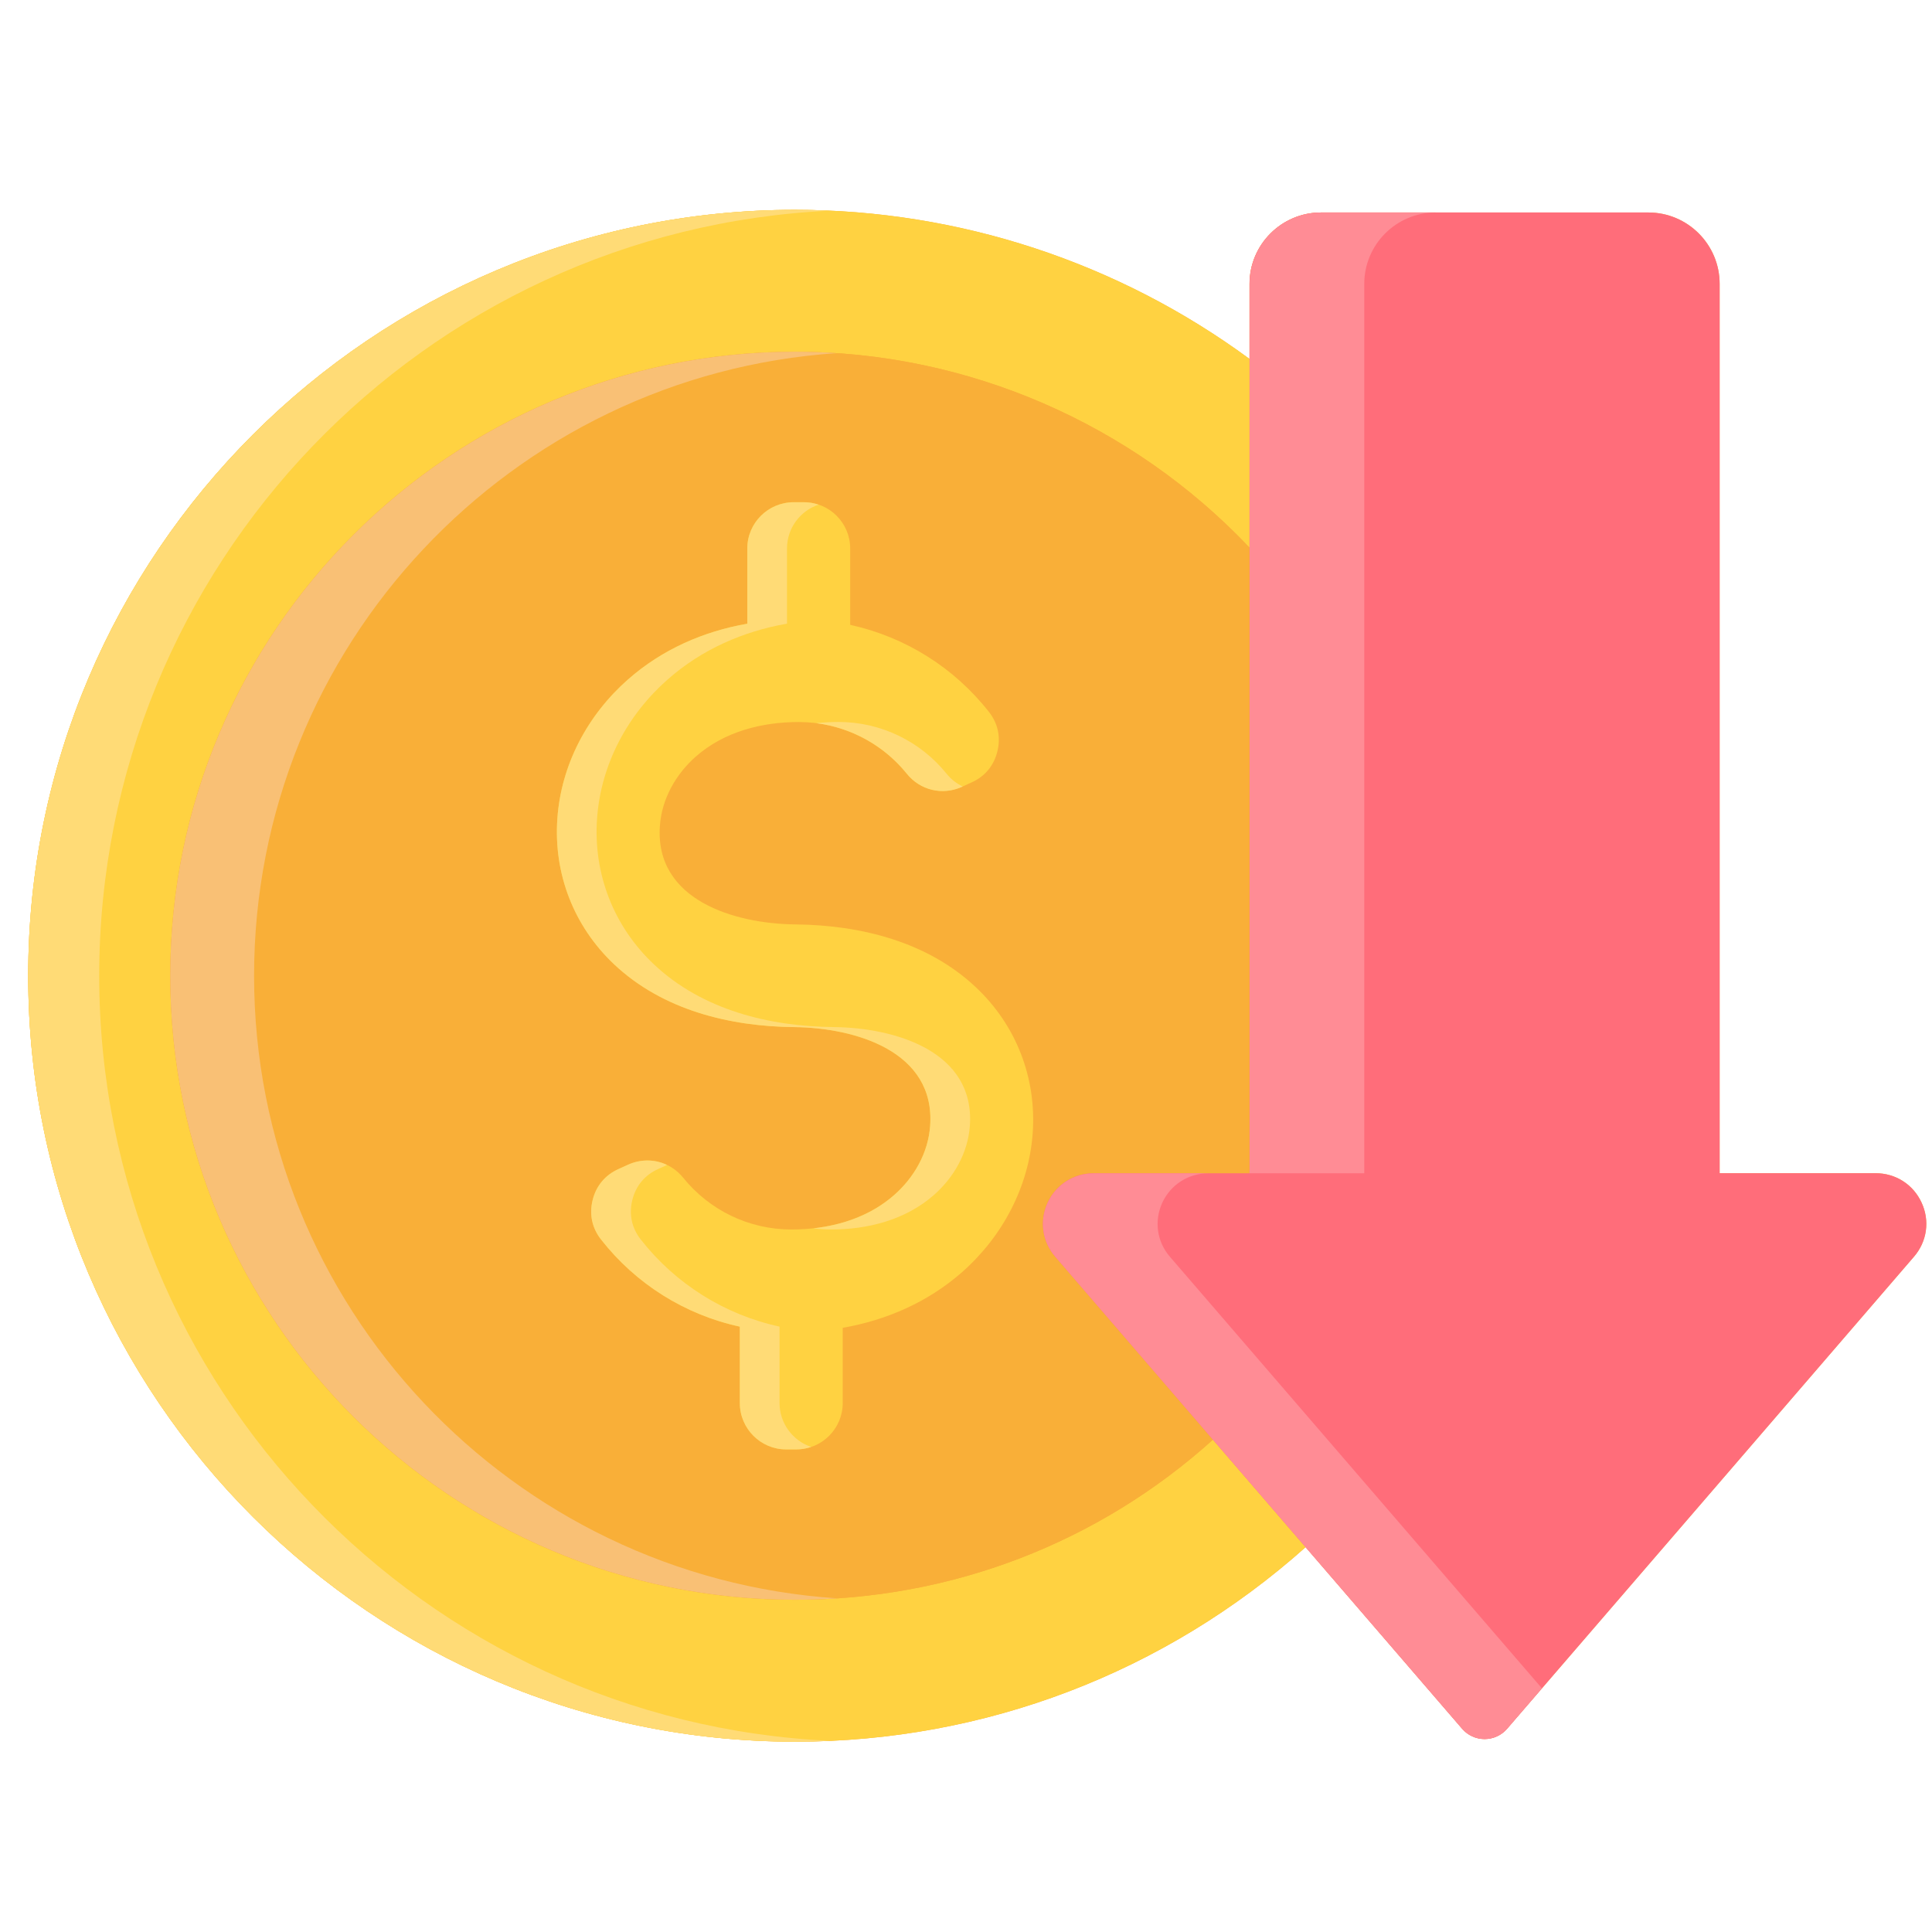 <svg width="57" height="57" viewBox="0 0 57 57" fill="none" xmlns="http://www.w3.org/2000/svg">
<g clip-path="url(#clip0_7029_32976)">
<path d="M56.692 35.481C56.446 34.946 55.928 34.613 55.337 34.613H50.734V8.374C50.734 7.212 49.791 6.269 48.63 6.269H38.972C37.811 6.269 36.864 7.214 36.864 8.374V10.59C32.995 7.743 28.3 6.191 23.457 6.191C10.982 6.191 0.832 16.329 0.832 28.789C0.832 41.249 10.982 51.385 23.458 51.385C29.054 51.385 34.366 49.352 38.52 45.646L43.139 51.004C43.306 51.197 43.546 51.307 43.801 51.307C44.055 51.307 44.297 51.197 44.463 51.004L50.906 43.532L56.467 37.077C56.854 36.629 56.94 36.015 56.692 35.481Z" fill="#F9AF38"/>
<path d="M23.458 47.198C13.294 47.198 5.024 38.94 5.024 28.789C5.024 18.637 13.294 10.377 23.458 10.377C28.554 10.377 33.407 12.503 36.866 16.158V10.59C32.996 7.743 28.302 6.191 23.458 6.191C10.982 6.191 0.832 16.329 0.832 28.789C0.832 41.249 10.982 51.385 23.458 51.385C29.054 51.385 34.366 49.352 38.52 45.646L35.787 42.475C32.398 45.528 28.054 47.198 23.458 47.198Z" fill="#FFD241"/>
<path d="M31.132 37.075C30.75 36.633 30.662 36.024 30.905 35.486C30.907 35.481 30.909 35.477 30.911 35.473C31.162 34.943 31.679 34.614 32.262 34.614H36.865V16.158C33.406 12.503 28.553 10.377 23.457 10.377C13.293 10.377 5.023 18.637 5.023 28.789C5.023 38.94 13.293 47.198 23.457 47.198C28.055 47.198 32.397 45.527 35.786 42.474L31.132 37.075Z" fill="#F9AF38"/>
<path d="M2.927 28.789C2.927 16.679 12.513 6.765 24.504 6.216C24.156 6.2 23.807 6.191 23.457 6.191C10.982 6.191 0.832 16.329 0.832 28.789C0.832 41.249 10.982 51.385 23.458 51.385C23.813 51.385 24.167 51.376 24.519 51.361C12.521 50.818 2.927 40.902 2.927 28.789Z" fill="#FFDB76"/>
<path d="M56.693 35.482C56.447 34.946 55.928 34.614 55.338 34.614H50.735V8.375C50.735 7.213 49.791 6.269 48.631 6.269H38.973C37.812 6.269 36.865 7.214 36.865 8.375V34.615H32.263C31.68 34.615 31.163 34.944 30.912 35.473C30.91 35.478 30.908 35.482 30.906 35.486C30.662 36.025 30.75 36.635 31.133 37.076L43.139 51.005C43.306 51.197 43.546 51.307 43.801 51.307C44.055 51.307 44.297 51.197 44.463 51.005L50.906 43.532L56.467 37.078C56.855 36.629 56.941 36.016 56.693 35.482Z" fill="#FF6D7A"/>
<path d="M40.25 8.375C40.25 7.213 41.195 6.269 42.358 6.269H38.975C37.813 6.269 36.867 7.214 36.867 8.375V34.615H40.25V8.375Z" fill="#FF8C95"/>
<path d="M34.516 37.078C34.133 36.636 34.046 36.026 34.289 35.488C34.291 35.484 34.293 35.48 34.295 35.475C34.546 34.946 35.063 34.617 35.646 34.617H32.263C31.68 34.617 31.163 34.946 30.912 35.475C30.91 35.48 30.908 35.484 30.906 35.488C30.662 36.026 30.75 36.637 31.133 37.078L43.138 51.005C43.304 51.198 43.545 51.308 43.8 51.308C44.054 51.308 44.295 51.198 44.462 51.005L45.492 49.811L34.516 37.078Z" fill="#FF8C95"/>
<path d="M23.565 21.302C22.475 21.302 21.366 21.586 20.532 22.318C19.938 22.842 19.525 23.567 19.469 24.365C19.312 26.565 21.686 27.256 23.471 27.273C25.388 27.293 27.366 27.782 28.793 29.129C29.984 30.25 30.582 31.801 30.468 33.428C30.356 35.017 29.575 36.482 28.383 37.533C27.376 38.418 26.156 38.948 24.863 39.175V41.395C24.863 42.148 24.249 42.762 23.495 42.762H23.193C22.443 42.762 21.828 42.148 21.828 41.395V39.14C20.206 38.79 18.757 37.877 17.735 36.572C17.467 36.231 17.381 35.829 17.485 35.406C17.589 34.986 17.854 34.666 18.249 34.49L18.53 34.362C19.107 34.102 19.764 34.258 20.16 34.751C20.925 35.698 22.088 36.274 23.346 36.274C24.437 36.274 25.546 35.99 26.379 35.258C26.973 34.737 27.387 34.009 27.442 33.214C27.599 31.011 25.225 30.323 23.44 30.302C21.523 30.285 19.546 29.796 18.118 28.45C16.927 27.325 16.329 25.774 16.444 24.15C16.555 22.558 17.336 21.093 18.528 20.045C19.536 19.157 20.755 18.627 22.048 18.4V16.18C22.048 15.427 22.663 14.816 23.416 14.816H23.718C24.468 14.816 25.083 15.426 25.083 16.18V18.435C26.705 18.79 28.154 19.698 29.176 21.003C29.444 21.343 29.53 21.749 29.426 22.169C29.323 22.589 29.058 22.909 28.662 23.085L28.381 23.213C27.804 23.473 27.147 23.317 26.751 22.824C25.987 21.878 24.823 21.302 23.565 21.302Z" fill="#FFD241"/>
<path d="M22.999 41.394V39.139C21.377 38.789 19.928 37.876 18.906 36.571C18.638 36.231 18.552 35.828 18.655 35.405C18.759 34.985 19.024 34.665 19.42 34.489L19.68 34.37C19.327 34.201 18.912 34.19 18.53 34.362L18.249 34.49C17.853 34.668 17.588 34.987 17.484 35.406C17.38 35.829 17.467 36.232 17.735 36.572C18.756 37.877 20.204 38.789 21.827 39.14V41.395C21.827 42.148 22.442 42.762 23.192 42.762H23.494C23.647 42.762 23.794 42.736 23.932 42.689C23.393 42.508 22.999 41.996 22.999 41.394Z" fill="#FFDB76"/>
<path d="M26.753 22.826C27.148 23.318 27.805 23.475 28.382 23.214L28.403 23.204C28.223 23.118 28.058 22.991 27.924 22.824C27.159 21.877 25.996 21.3 24.738 21.3C24.52 21.3 24.302 21.312 24.086 21.336C25.141 21.472 26.095 22.011 26.753 22.826Z" fill="#FFDB76"/>
<path d="M18.118 28.45C19.546 29.797 21.523 30.286 23.44 30.303C25.227 30.324 27.599 31.011 27.442 33.215C27.387 34.009 26.973 34.738 26.379 35.259C25.712 35.845 24.868 36.144 23.998 36.24C24.169 36.262 24.343 36.274 24.518 36.274C25.608 36.274 26.717 35.99 27.551 35.258C28.145 34.737 28.558 34.009 28.614 33.214C28.77 31.011 26.397 30.323 24.612 30.302C22.694 30.285 20.717 29.796 19.29 28.449C18.099 27.325 17.5 25.774 17.615 24.15C17.727 22.557 18.508 21.093 19.7 20.045C20.707 19.157 21.927 18.626 23.219 18.4V16.18C23.219 15.579 23.611 15.07 24.15 14.889C24.015 14.843 23.869 14.818 23.718 14.818H23.416C22.663 14.818 22.048 15.428 22.048 16.182V18.402C20.755 18.627 19.536 19.159 18.528 20.047C17.336 21.095 16.555 22.559 16.444 24.152C16.329 25.775 16.926 27.326 18.118 28.45Z" fill="#FFDB76"/>
<path d="M7.496 28.789C7.496 19.054 15.099 11.061 24.686 10.419C24.278 10.392 23.869 10.377 23.457 10.377C13.293 10.377 5.023 18.637 5.023 28.789C5.023 38.94 13.293 47.198 23.457 47.198C23.875 47.198 24.292 47.183 24.704 47.156C15.109 46.524 7.496 38.529 7.496 28.789Z" fill="#F9C075"/>
</g>
<defs>
<clipPath id="clip0_7029_32976">
<rect width="56" height="56" fill="white" transform="translate(0.832 0.789)"/>
</clipPath>
</defs>
</svg>
